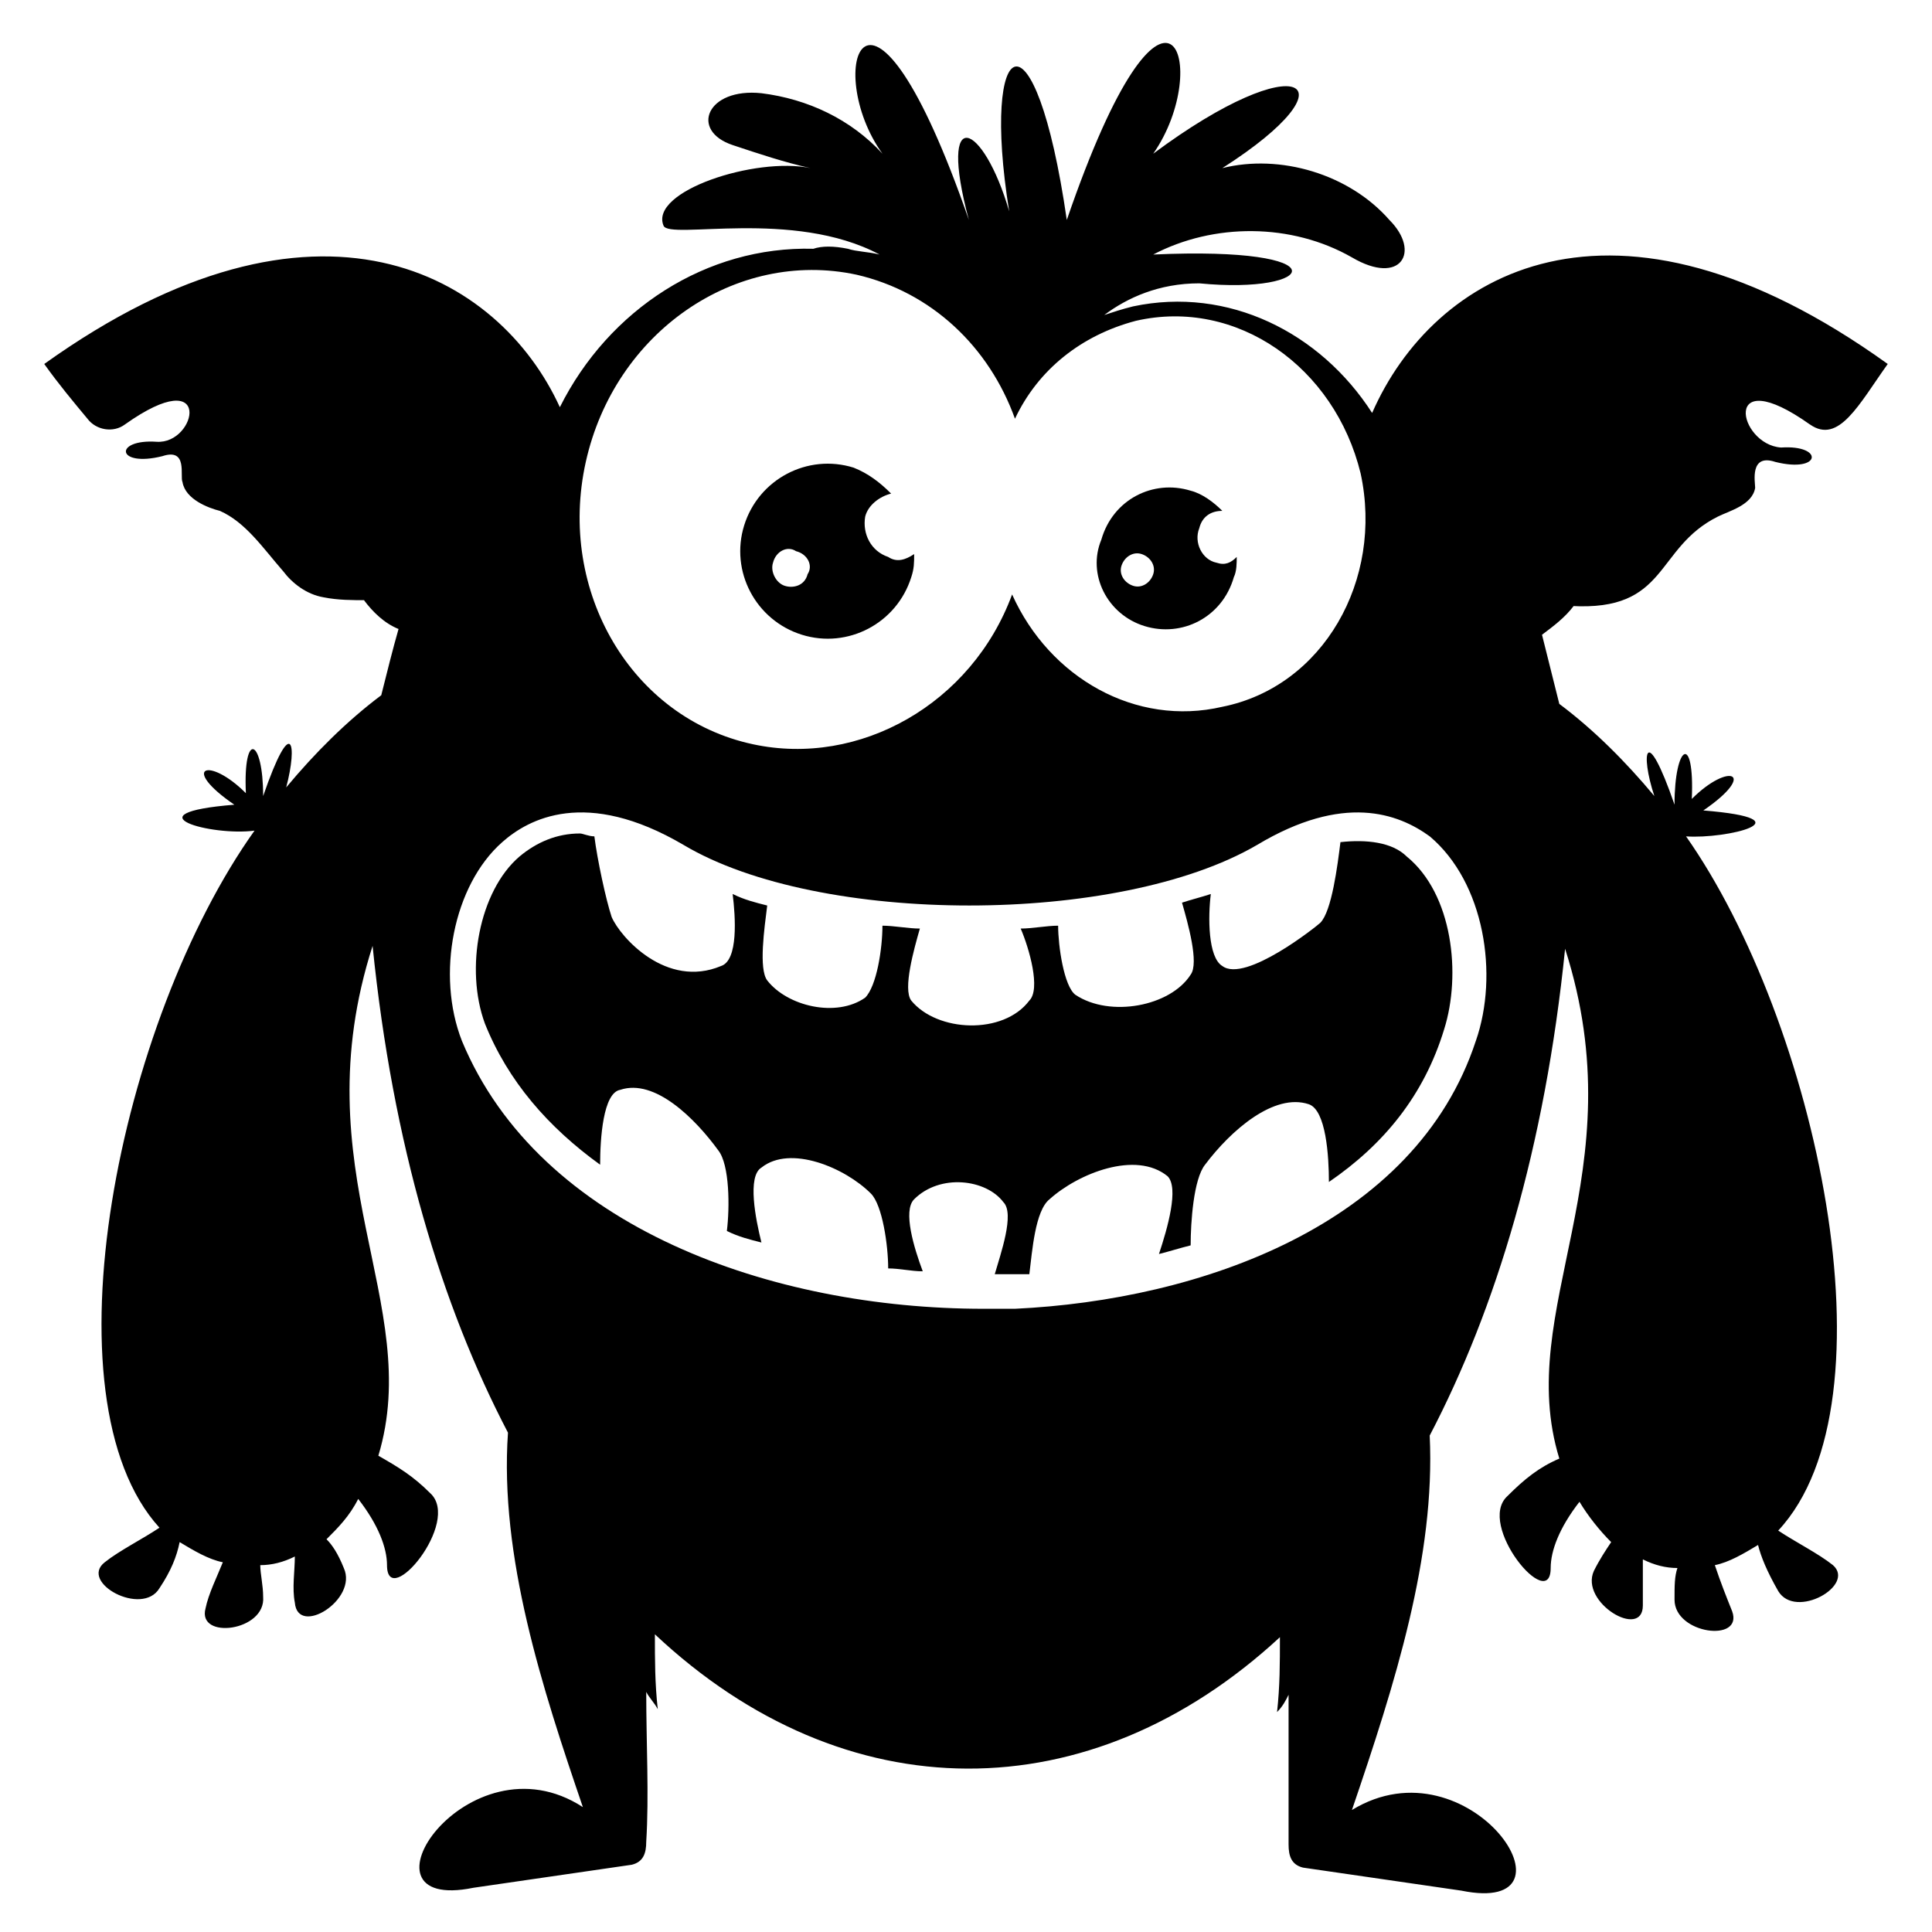 <?xml version="1.0" encoding="UTF-8"?>
<!-- Uploaded to: ICON Repo, www.iconrepo.com, Generator: ICON Repo Mixer Tools -->
<svg fill="#000000" width="800px" height="800px" version="1.1" viewBox="144 144 512 512" xmlns="http://www.w3.org/2000/svg">
 <g>
  <path d="m499.23 367.18c-0.762 6.106-2.289 18.32-5.344 21.375-0.762 0.762-19.848 16.031-25.953 11.449-3.816-2.289-3.816-12.977-3.055-19.082-2.289 0.762-5.344 1.527-7.633 2.289 1.527 5.344 4.582 16.031 2.289 19.082-5.344 8.398-21.375 11.449-30.535 5.344-3.055-2.289-4.582-12.977-4.582-18.32-3.055 0-6.871 0.762-9.922 0.762 2.289 5.344 5.344 16.031 2.289 19.082-6.871 9.16-24.426 8.398-31.297 0-2.289-3.055 0.762-13.742 2.289-19.082-3.055 0-6.871-0.762-9.922-0.762 0 6.106-1.527 16.031-4.582 19.082-7.633 5.344-20.609 2.289-25.953-4.582-2.289-3.055-0.762-13.742 0-19.848-3.055-0.762-6.106-1.527-9.16-3.055 0.762 6.106 1.527 17.559-3.055 19.082-14.504 6.106-26.719-7.633-29.008-12.977-1.527-4.582-3.816-15.266-4.582-21.375-1.527 0-3.055-0.762-3.816-0.762-6.106 0-11.449 2.289-16.031 6.106-10.688 9.16-14.504 29.77-9.16 44.273 6.106 15.266 16.793 27.48 30.535 37.402 0-6.871 0.762-19.082 5.344-19.848 9.16-3.055 19.848 7.633 25.953 16.031 3.055 3.816 3.055 15.266 2.289 21.375 3.055 1.527 6.106 2.289 9.16 3.055-1.527-6.106-3.816-17.559 0-19.848 7.633-6.106 22.137 0 29.008 6.871 3.055 3.055 4.582 13.742 4.582 19.848 3.055 0 6.106 0.762 9.16 0.762-2.289-6.106-5.344-16.031-2.289-19.082 6.871-6.871 19.082-5.344 23.664 0.762 3.055 3.055-0.762 13.742-2.289 19.082h3.055 6.106c0.762-6.106 1.527-16.793 5.344-19.848 7.633-6.871 22.902-12.977 31.297-6.106 3.055 3.055 0 13.742-2.289 20.609 3.055-0.762 5.344-1.527 8.398-2.289 0-6.106 0.762-17.559 3.816-21.375 6.871-9.16 18.32-19.082 27.48-16.031 4.582 1.527 5.344 13.742 5.344 20.609 14.504-9.922 25.191-22.902 30.535-40.457 4.582-14.504 2.289-35.879-9.922-45.801-3.82-3.805-10.688-4.57-17.559-3.805z"/>
  <path d="m623.66 256.49c7.633 5.344 12.977-5.344 20.609-16.031-73.281-52.668-120.61-23.66-136.64 12.98-13.742-21.375-38.168-33.586-63.359-28.242-3.055 0.762-5.344 1.527-7.633 2.289 6.106-4.582 14.504-8.398 25.191-8.398 31.297 3.055 38.168-9.922-12.215-7.633 16.031-8.398 36.641-8.398 52.672 0.762 12.977 7.633 18.32-1.527 9.922-9.922-10.688-12.215-29.008-17.559-44.273-13.742 35.879-22.902 20.609-32.824-18.32-3.816 16.031-22.902 3.816-60.305-22.902 17.559-8.398-58.016-22.902-49.617-15.266-2.289-6.867-23.668-19.082-29.008-10.684 2.289-26.719-77.102-38.93-39.695-22.898-17.559-8.398-9.16-19.848-14.504-32.062-16.031-14.504-1.527-19.082 9.926-7.633 13.742 6.871 2.289 13.742 4.582 20.609 6.106-14.504-3.055-42.746 6.106-38.93 15.266 1.527 3.82 34.352-4.578 57.25 7.637-3.055-0.762-6.106-0.762-8.398-1.527-3.816-0.766-6.867-0.766-9.156 0-28.242-0.762-54.199 16.031-67.176 41.984-16.031-35.113-64.121-63.359-136.64-11.453 3.816 5.344 7.633 9.922 11.449 14.504 2.289 3.055 6.871 3.816 9.922 1.527 23.664-16.793 19.082 5.344 8.398 4.582-11.449-0.762-10.688 6.871 1.527 3.816 6.871-2.289 4.582 5.344 5.344 6.871 0.762 4.582 6.871 6.871 9.922 7.633 6.871 3.055 11.449 9.922 16.793 16.031 2.289 3.055 6.106 6.106 10.688 6.871 3.816 0.762 7.633 0.762 11.449 0.762h-0.762c2.289 3.055 5.344 6.106 9.16 7.633-1.527 5.344-3.055 11.449-4.582 17.559-9.16 6.871-17.559 15.266-25.191 24.426 3.055-11.449 1.527-19.848-6.106 2.289 0.004-15.266-5.34-17.559-4.578-0.762-9.922-9.922-17.559-6.871-3.055 3.055-28.242 2.289-6.106 8.398 5.344 6.871-35.875 50.379-56.484 150.38-25.188 184.73-4.582 3.055-10.688 6.106-14.504 9.16-6.871 5.344 9.922 14.504 14.504 6.871 3.055-4.582 4.578-8.398 5.344-12.215 3.816 2.289 7.633 4.582 11.449 5.344-1.527 3.816-3.816 8.398-4.582 12.215-2.289 8.398 16.031 6.106 15.266-3.055 0-3.055-0.762-6.106-0.762-8.398 3.055 0 6.106-0.762 9.16-2.289 0 3.816-0.762 8.398 0 12.215 0.762 9.16 16.793-0.762 12.977-9.16-1.527-3.816-3.055-6.106-4.582-7.633 3.055-3.055 6.106-6.106 8.398-10.688 5.344 6.871 7.633 12.977 7.633 17.559 0 12.215 19.848-11.449 11.449-19.082-4.582-4.582-8.398-6.871-13.742-9.922 12.215-40.457-20.609-75.57-1.527-135.11 5.344 52.672 18.32 95.418 35.879 129-2.289 32.824 9.16 67.938 19.848 99.234-30.535-19.848-62.594 28.242-29.008 21.375l41.984-6.106c3.055-0.762 3.816-3.055 3.816-6.106 0.762-12.215 0-25.953 0-39.695 0.762 1.527 2.289 3.055 3.055 4.582-0.762-6.871-0.762-12.977-0.762-19.848 50.383 47.328 115.27 47.328 165.64 0.762 0 6.871 0 12.977-0.762 19.848 1.527-1.527 2.289-3.055 3.055-4.582v39.695c0 3.055 0.762 5.344 3.816 6.106l41.984 6.106c33.586 6.871 2.289-40.457-29.008-21.375 11.449-33.586 22.137-67.176 20.609-99.234 17.559-33.586 30.535-76.336 35.879-129 19.082 59.543-13.742 95.418-1.527 135.11-5.344 2.289-9.16 5.344-13.742 9.922-8.398 7.633 11.449 31.297 11.449 19.082 0-4.582 2.289-10.688 7.633-17.559 2.289 3.816 5.344 7.633 8.398 10.688-1.527 2.289-3.055 4.582-4.582 7.633-3.816 8.398 12.977 18.32 12.977 9.16v-12.215c3.055 1.527 6.106 2.289 9.16 2.289-0.762 2.289-0.762 4.582-0.762 8.398 0 9.16 18.32 11.449 15.266 3.055-1.527-3.816-3.055-7.633-4.582-12.215 3.816-0.762 7.633-3.055 11.449-5.344 0.762 3.055 2.289 6.871 5.344 12.215 4.582 7.633 20.609-1.527 14.504-6.871-3.816-3.055-9.922-6.106-14.504-9.16 32.062-34.352 9.922-135.11-24.426-183.97 10.688 0.762 32.824-4.582 4.582-6.871 14.504-9.922 6.871-12.977-3.055-3.055 0.762-17.559-4.582-14.504-4.582 1.527-7.633-22.137-9.16-13.742-5.344-2.289-7.633-9.16-16.031-17.559-25.191-24.426-1.527-6.106-3.055-12.215-4.582-18.32 3.055-2.289 6.106-4.582 8.398-7.633h-0.762c25.953 1.527 22.137-15.266 38.93-23.664 3.055-1.527 9.16-3.055 9.922-7.633 0-1.527-1.527-9.16 5.344-6.871 12.215 3.055 12.977-4.582 1.527-3.816-11.441-0.762-16.02-22.898 7.644-6.106zm-324.42 9.926c7.633-34.352 39.695-56.488 71.754-49.617 19.848 4.582 35.113 19.082 41.984 38.168 6.106-12.977 17.559-22.137 32.062-25.953 26.719-6.106 52.672 12.215 59.543 40.457 6.106 28.242-9.922 56.488-36.641 61.832-22.902 5.344-45.801-7.633-55.723-29.77-10.688 29.008-40.457 45.801-68.703 39.695-32.066-6.875-51.914-40.465-44.277-74.812zm235.87 153.43c-16.031 48.855-73.281 68.703-122.14 70.992h-8.398c-55.723 0-117.55-21.375-138.16-70.992-6.871-17.559-2.289-41.223 10.688-52.672 6.871-6.106 22.137-14.504 48.09 0.762 35.879 21.375 115.27 21.375 151.91 0 22.902-13.742 37.402-8.398 45.801-2.289 14.508 12.219 18.324 36.645 12.215 54.199z"/>
  <path d="m356.49 312.21c12.215 3.816 25.191-3.055 29.008-15.266 0.762-2.289 0.762-3.816 0.762-6.106-2.289 1.527-4.582 2.289-6.871 0.762-4.582-1.527-6.871-6.106-6.106-10.688 0.762-3.055 3.816-5.344 6.871-6.106-3.055-3.055-6.106-5.344-9.922-6.871-12.215-3.816-25.191 3.055-29.008 15.266-3.82 12.211 3.051 25.191 15.266 29.008zm-7.633-19.086c0.762-3.055 3.816-4.582 6.106-3.055 3.055 0.762 4.582 3.816 3.055 6.106-0.762 3.055-3.816 3.816-6.106 3.055-2.293-0.762-3.82-3.816-3.055-6.106z"/>
  <path d="m447.32 309.92c9.922 3.055 20.609-2.289 23.664-12.977 0.762-1.527 0.762-3.816 0.762-5.344-1.523 1.527-3.051 2.293-5.34 1.527-3.816-0.762-6.106-5.344-4.582-9.16 0.762-3.055 3.055-4.582 6.106-4.582-2.289-2.289-5.344-4.582-8.398-5.344-9.922-3.055-20.609 2.289-23.664 12.977-3.812 9.164 1.531 19.852 11.453 22.902zm-6.106-16.027c0.762-2.289 3.055-3.816 5.344-3.055 2.289 0.762 3.816 3.055 3.055 5.344-0.762 2.289-3.055 3.816-5.344 3.055-2.289-0.766-3.816-3.055-3.055-5.344z"/>
 </g>
</svg>